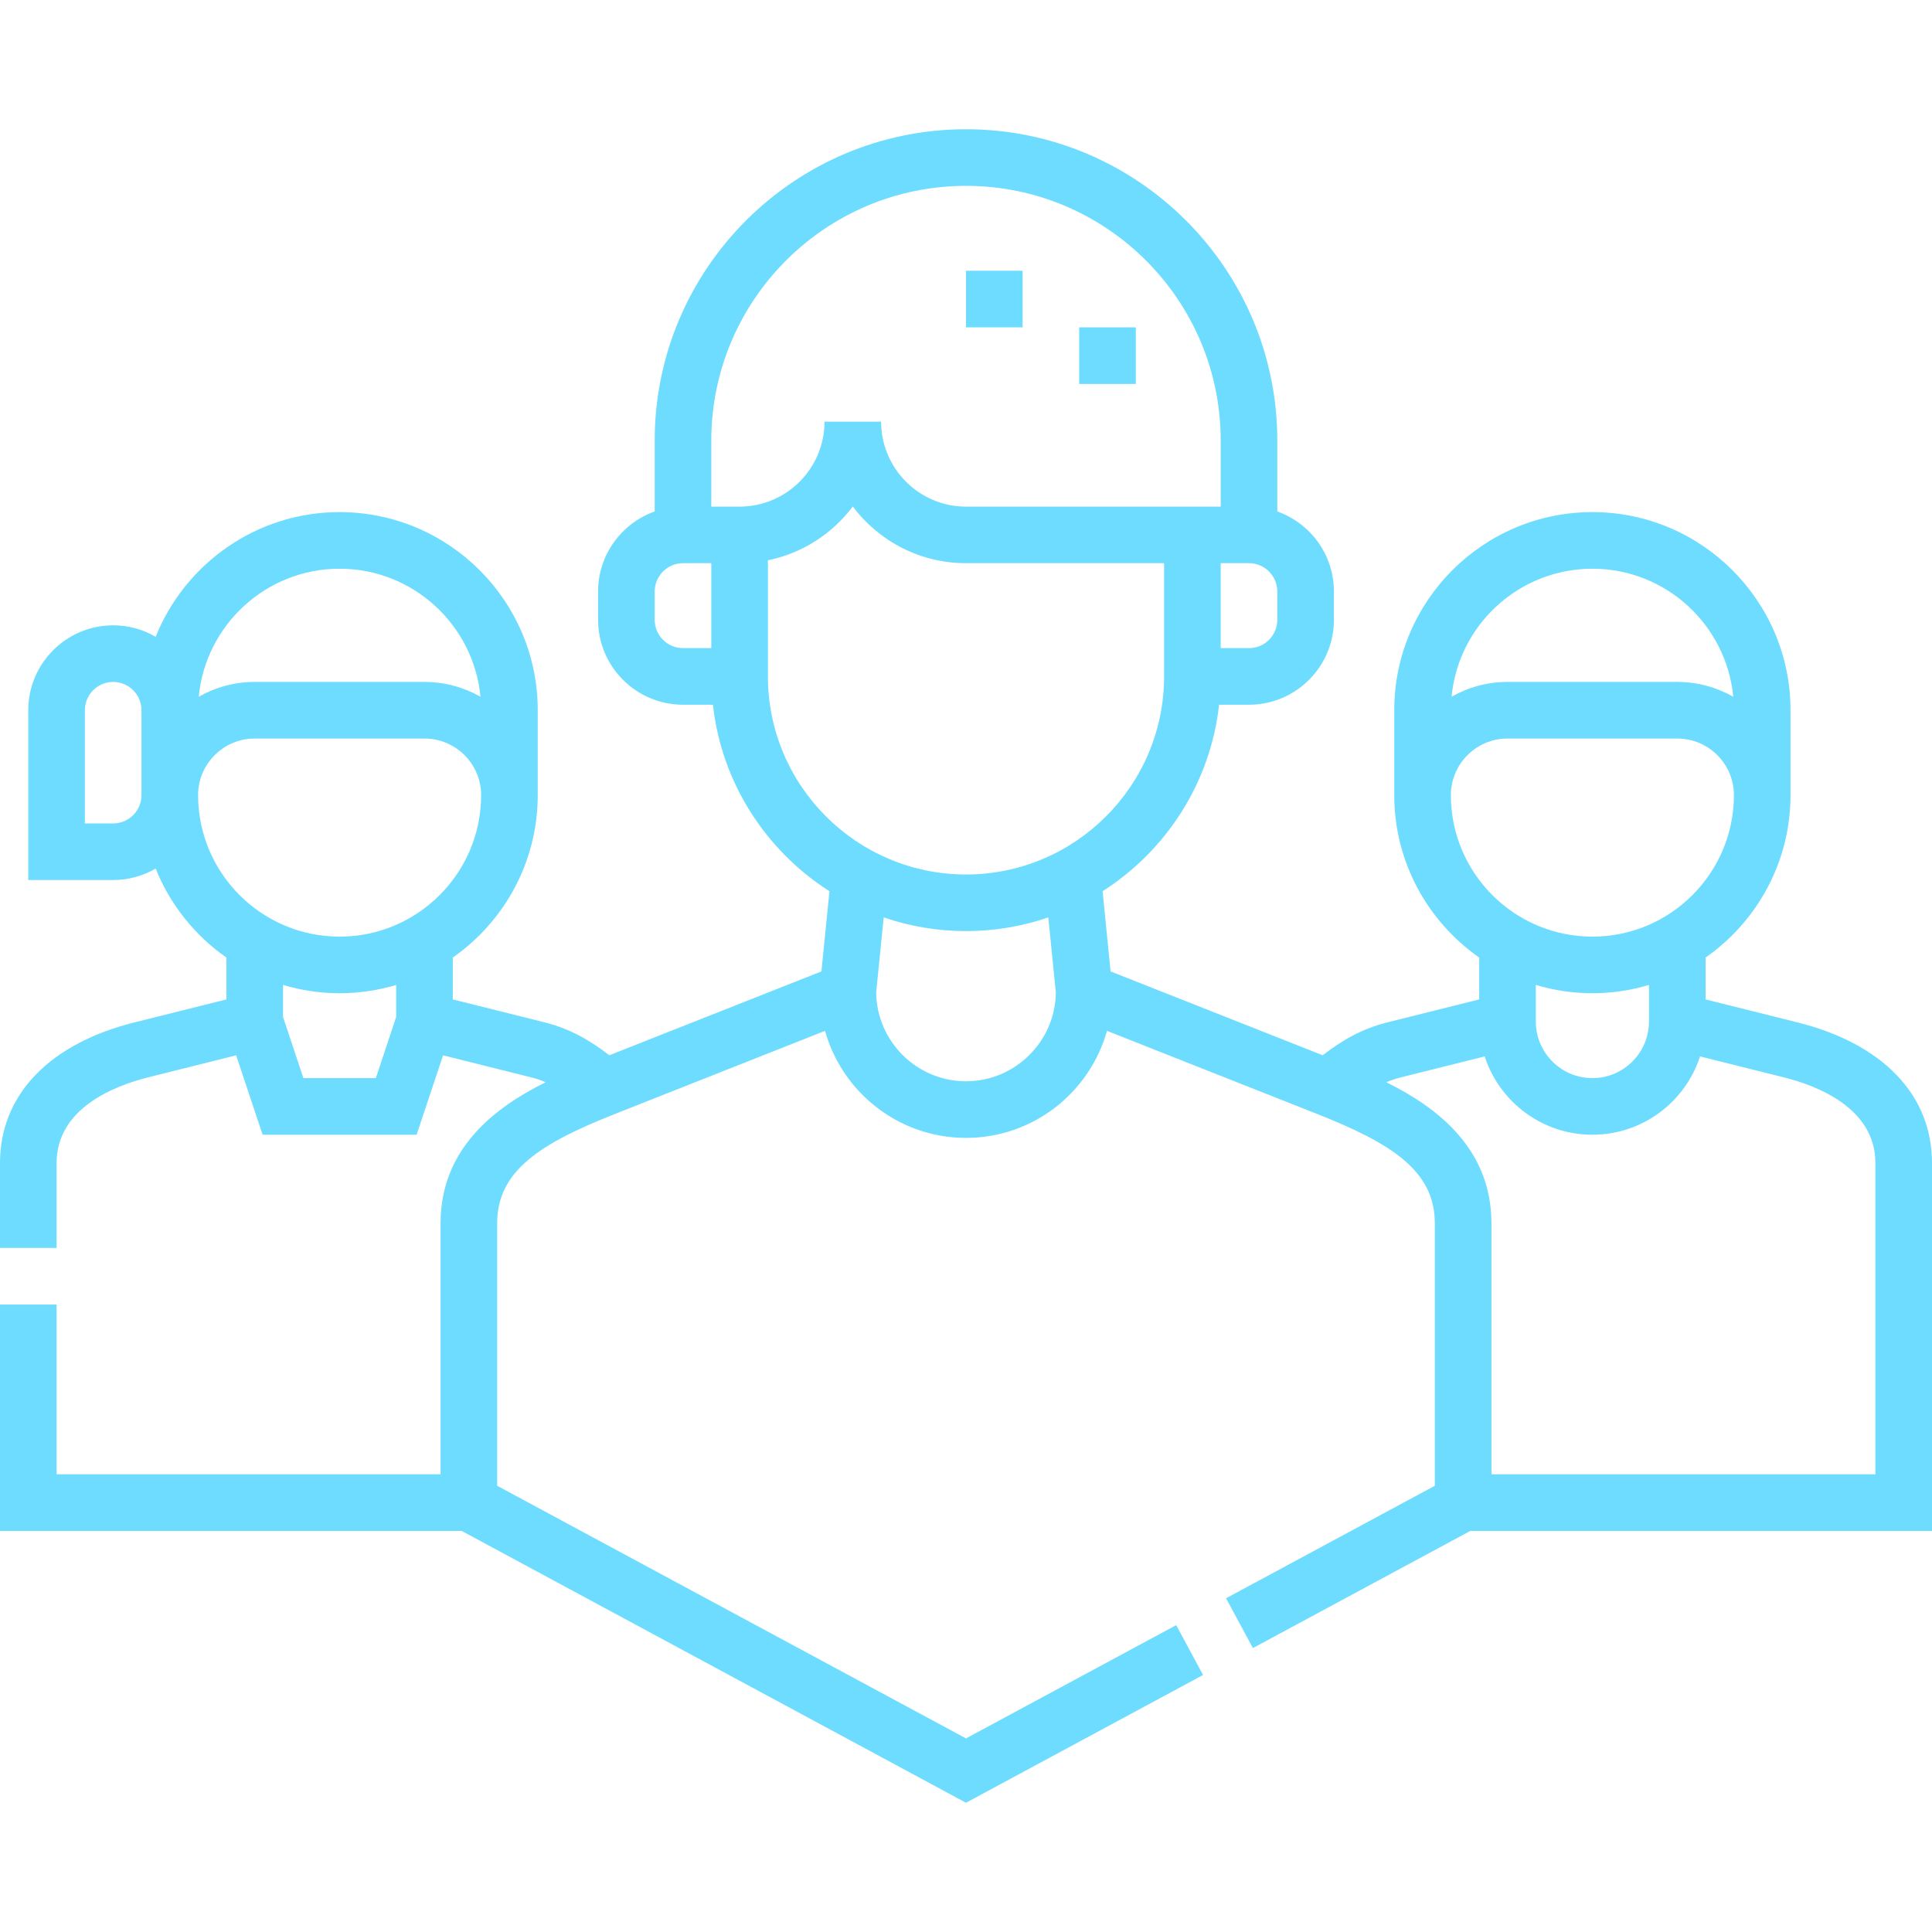 <?xml version="1.0" encoding="UTF-8"?>
<svg xmlns="http://www.w3.org/2000/svg" width="30" height="30" viewBox="0 0 30 30" fill="none">
  <g clip-path="url(#clip0_1_85)">
    <path d="M15 4.204H15.879V5.083H15V4.204Z" fill="#6DDCFF"></path>
    <path d="M16.758 5.083H17.637V5.962H16.758V5.083Z" fill="#6DDCFF"></path>
    <path d="M30 18.059C30 17.004 29.238 16.207 27.909 15.875L26.484 15.519V14.869C27.28 14.312 27.803 13.39 27.803 12.347V11.028C27.803 9.332 26.423 7.952 24.727 7.952C23.03 7.952 21.65 9.332 21.65 11.028V12.347C21.65 13.39 22.173 14.312 22.969 14.869V15.519L21.544 15.875C21.13 15.979 20.829 16.164 20.538 16.386L17.245 15.084L17.121 13.839C18.105 13.211 18.795 12.16 18.93 10.943H19.395C20.122 10.943 20.713 10.351 20.713 9.624V9.185C20.713 8.612 20.346 8.124 19.834 7.942V6.841C19.834 4.176 17.666 2.007 15 2.007C12.335 2.007 10.166 4.176 10.166 6.841V7.942C9.655 8.124 9.287 8.612 9.287 9.185V9.624C9.287 10.351 9.879 10.943 10.606 10.943H11.07C11.205 12.16 11.895 13.211 12.88 13.839L12.755 15.084L9.462 16.386C9.171 16.164 8.87 15.979 8.456 15.875L7.031 15.519V14.869C7.827 14.312 8.35 13.39 8.35 12.347V11.028C8.35 9.332 6.97 7.952 5.273 7.952C3.98 7.952 2.872 8.755 2.417 9.888C2.223 9.775 1.998 9.71 1.758 9.71C1.031 9.71 0.439 10.301 0.439 11.028V13.665H1.758C1.998 13.665 2.223 13.6 2.417 13.487C2.642 14.048 3.027 14.527 3.516 14.869V15.519L2.091 15.875C0.762 16.207 0 17.004 0 18.059V19.378H0.879V18.059C0.879 17.211 1.772 16.861 2.304 16.728L3.667 16.387L4.078 17.62H6.469L6.88 16.387L8.243 16.728C8.325 16.748 8.401 16.774 8.473 16.805C7.692 17.192 6.841 17.83 6.841 18.995V22.893H0.879V20.257H0V23.772H7.169L15 27.993L18.681 26.009L18.264 25.235L15 26.994L7.72 23.071V18.995C7.72 18.18 8.391 17.755 9.55 17.297L12.811 16.007C13.079 16.965 13.959 17.669 15 17.669C16.042 17.669 16.921 16.965 17.189 16.007L20.451 17.297C21.609 17.755 22.28 18.18 22.28 18.995V23.071L19.038 24.818L19.455 25.591L22.831 23.772H30V18.059ZM5.273 8.831C6.415 8.831 7.355 9.705 7.461 10.819C7.204 10.673 6.908 10.589 6.592 10.589H3.955C3.639 10.589 3.343 10.673 3.086 10.819C3.192 9.705 4.132 8.831 5.273 8.831ZM1.758 12.786H1.318V11.028C1.318 10.786 1.515 10.589 1.758 10.589C2 10.589 2.197 10.786 2.197 11.028V12.347C2.197 12.589 2 12.786 1.758 12.786ZM3.076 12.347C3.076 11.862 3.47 11.468 3.955 11.468H6.592C7.076 11.468 7.471 11.862 7.471 12.347C7.471 13.558 6.485 14.544 5.273 14.544C4.062 14.544 3.076 13.558 3.076 12.347ZM4.711 16.741L4.395 15.791V15.294C4.673 15.377 4.968 15.423 5.273 15.423C5.579 15.423 5.874 15.377 6.152 15.294V15.791L5.836 16.741H4.711V16.741ZM24.727 8.831C25.868 8.831 26.808 9.705 26.914 10.819C26.657 10.673 26.361 10.589 26.045 10.589H23.408C23.092 10.589 22.796 10.673 22.54 10.819C22.645 9.705 23.585 8.831 24.727 8.831ZM22.529 12.347C22.529 11.862 22.924 11.468 23.408 11.468H26.045C26.53 11.468 26.924 11.862 26.924 12.347C26.924 13.558 25.938 14.544 24.727 14.544C23.515 14.544 22.529 13.558 22.529 12.347ZM24.727 15.423C25.032 15.423 25.327 15.377 25.605 15.294V15.862C25.605 16.347 25.211 16.741 24.727 16.741C24.242 16.741 23.848 16.347 23.848 15.862V15.294C24.126 15.377 24.421 15.423 24.727 15.423ZM19.834 9.624C19.834 9.867 19.637 10.064 19.395 10.064H18.955V8.745H19.395C19.637 8.745 19.834 8.943 19.834 9.185V9.624ZM15 2.886C17.181 2.886 18.955 4.66 18.955 6.841V7.867H15C14.273 7.867 13.682 7.275 13.682 6.548H12.803C12.803 7.275 12.211 7.867 11.484 7.867H11.045V6.841C11.045 4.66 12.819 2.886 15 2.886ZM10.166 9.624V9.185C10.166 8.943 10.363 8.745 10.605 8.745H11.045V10.064H10.605C10.363 10.064 10.166 9.867 10.166 9.624ZM11.924 10.503V8.7C12.46 8.591 12.925 8.287 13.242 7.865C13.643 8.399 14.282 8.745 15 8.745H18.076V10.503C18.076 12.199 16.696 13.579 15 13.579C13.304 13.579 11.924 12.2 11.924 10.503ZM15 16.79C14.237 16.79 13.615 16.173 13.605 15.412L13.722 14.245C14.123 14.383 14.553 14.458 15 14.458C15.447 14.458 15.877 14.383 16.278 14.245L16.395 15.412C16.385 16.173 15.763 16.79 15 16.79ZM29.121 22.893H23.159V18.995C23.159 17.83 22.308 17.192 21.527 16.805C21.599 16.774 21.675 16.749 21.757 16.728L23.054 16.404C23.283 17.109 23.946 17.62 24.726 17.62C25.507 17.62 26.17 17.109 26.398 16.404L27.696 16.728C28.228 16.861 29.121 17.211 29.121 18.059V22.893H29.121Z" fill="#6DDCFF"></path>
  </g>
  <defs>
    <clipPath id="clip0_1_85">
      <rect width="30" height="30" fill="white"></rect>
    </clipPath>
  </defs>
</svg>
